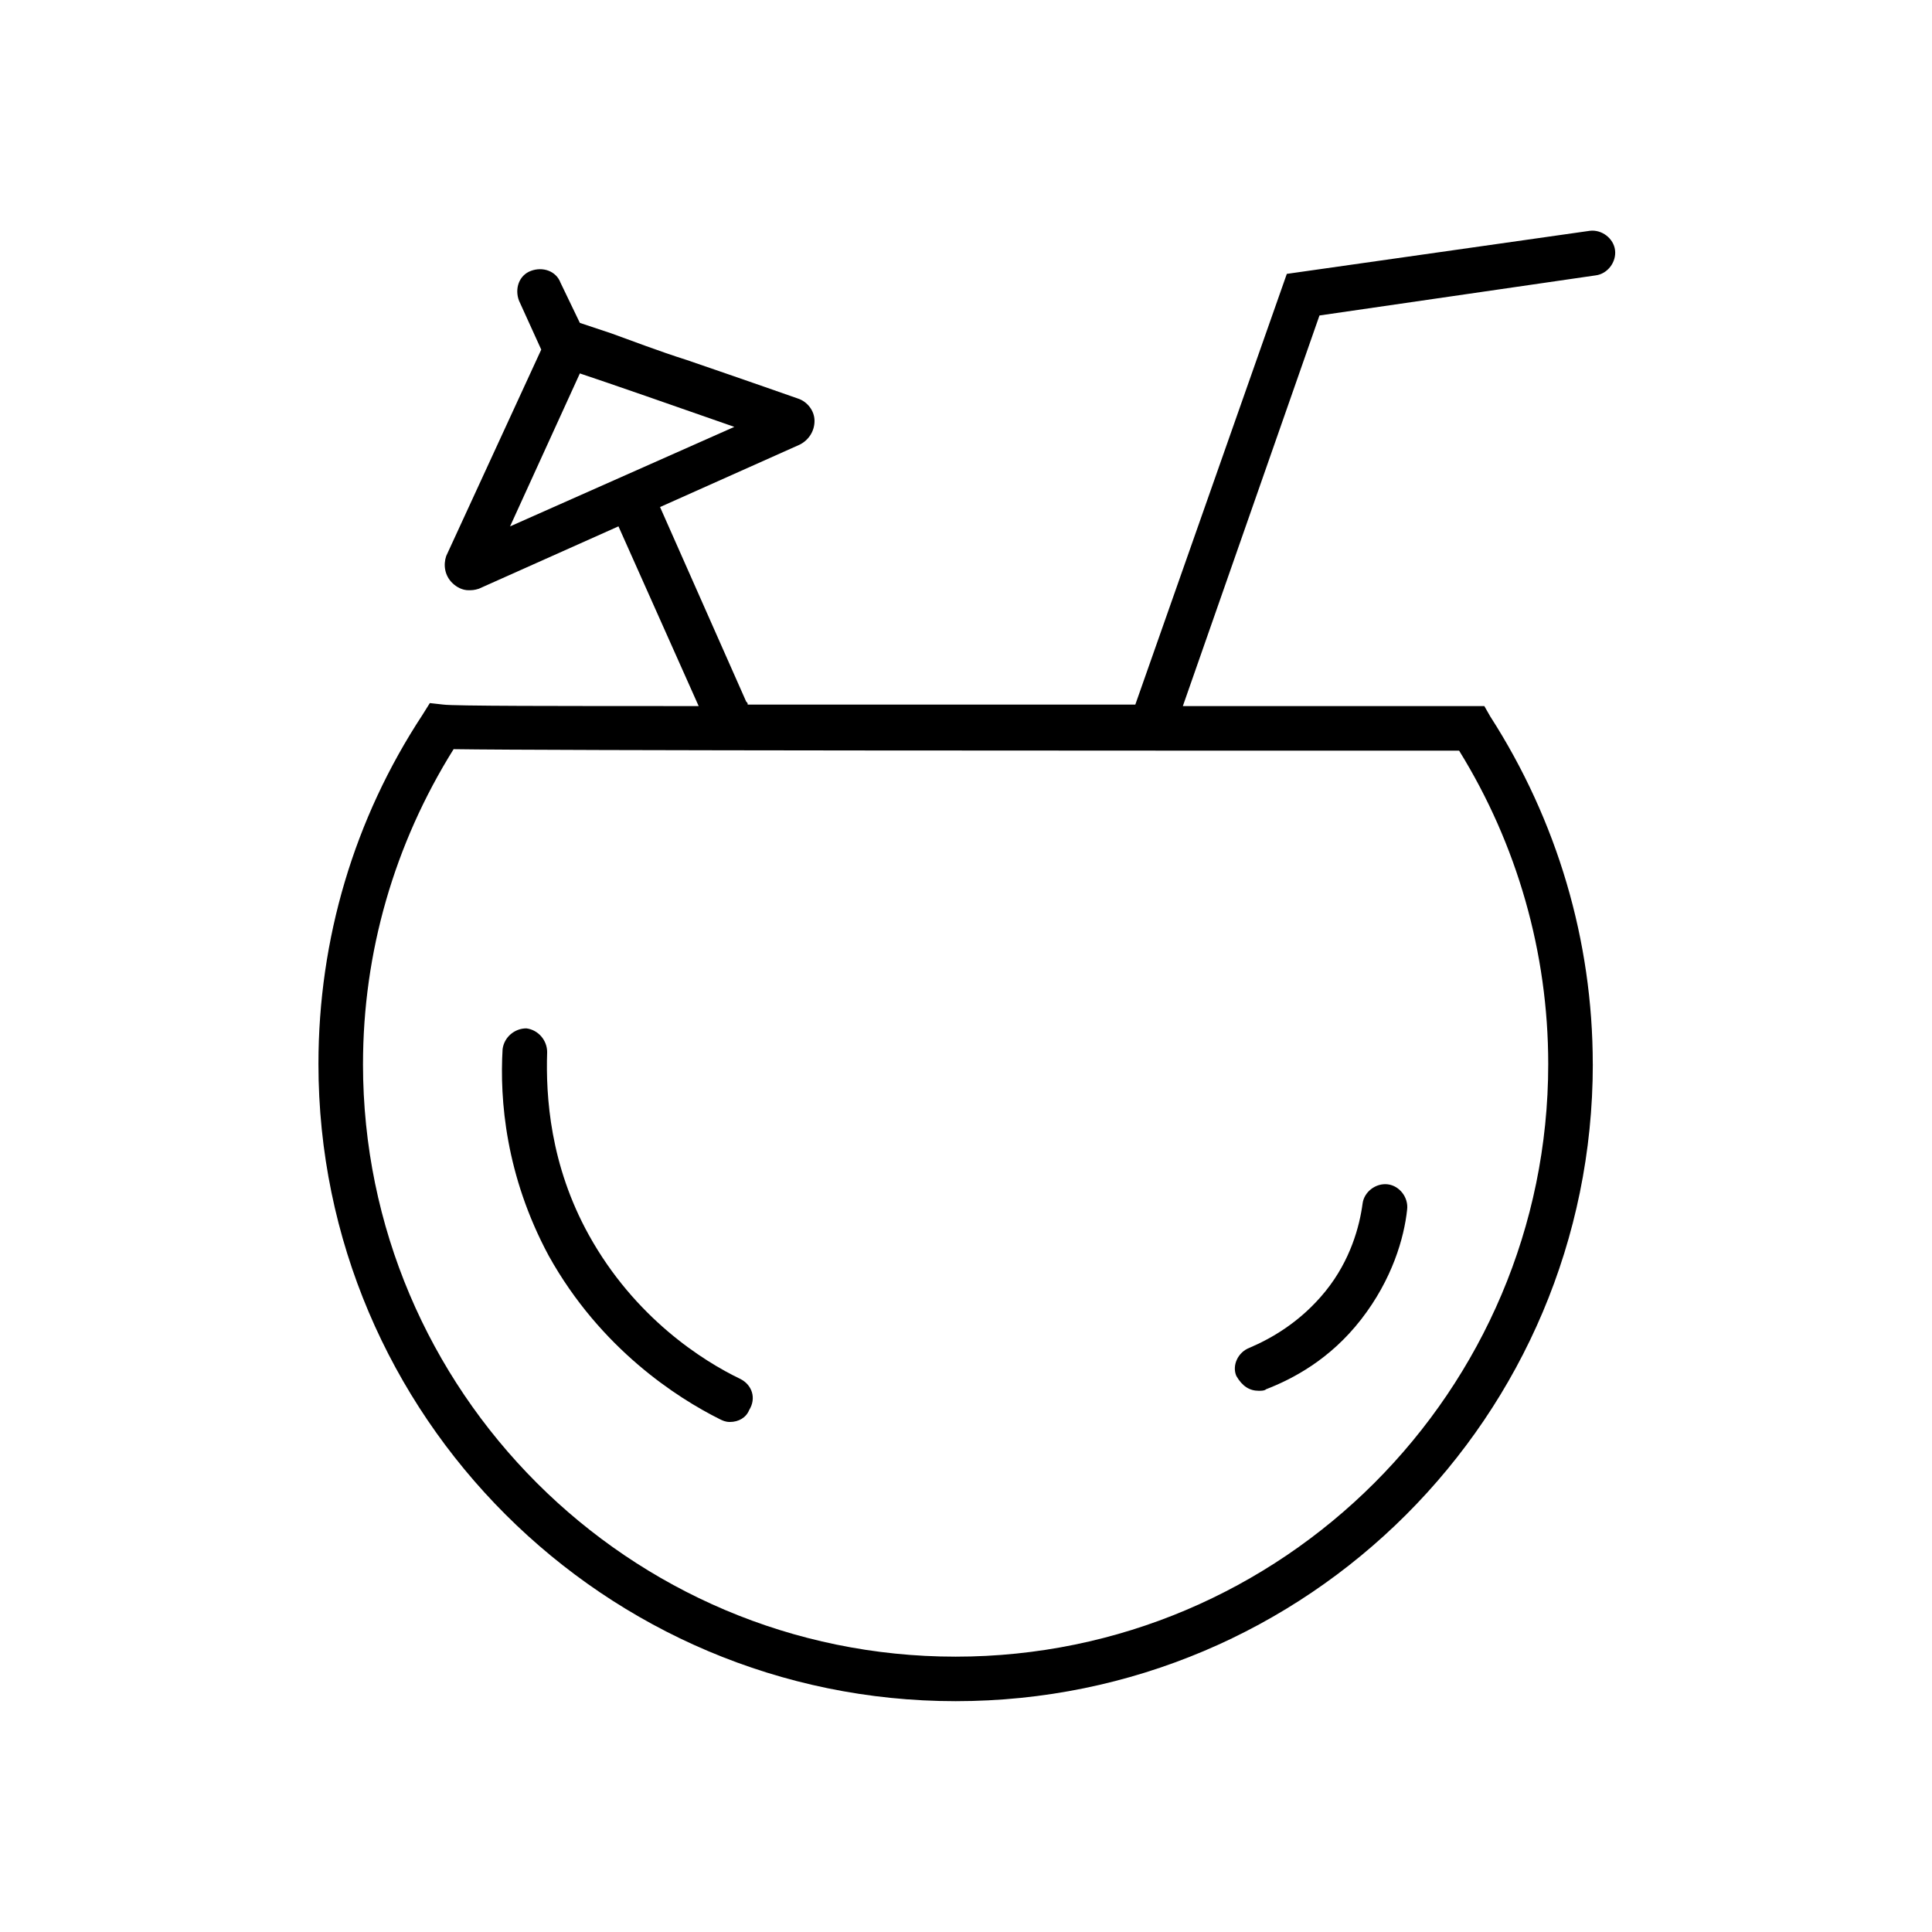 <?xml version="1.0" encoding="UTF-8"?>
<!-- Uploaded to: ICON Repo, www.iconrepo.com, Generator: ICON Repo Mixer Tools -->
<svg fill="#000000" width="800px" height="800px" version="1.1" viewBox="144 144 512 512" xmlns="http://www.w3.org/2000/svg">
 <g>
  <path d="m566.1 425.98c0-32.668-9.445-64.551-27.16-92.102l-1.574-2.754h-3.148-76.754l36.211-103.52 73.211-10.629c3.148-0.395 5.512-3.543 5.117-6.691-0.395-3.148-3.543-5.512-6.691-5.117l-80.293 11.414-40.148 114.14h-102.73c0-0.395 0-0.395-0.395-0.789l-22.828-51.562 37-16.531c2.363-1.18 3.938-3.543 3.938-6.297s-1.969-5.117-4.328-5.902c0 0-14.562-5.117-29.52-10.234-7.477-2.363-14.562-5.117-20.074-7.086-3.543-1.18-5.902-1.969-8.266-2.754l-5.117-10.629c-1.18-3.148-4.723-4.328-7.871-3.148-3.148 1.18-4.328 4.723-3.148 7.871l5.902 12.988-25.191 54.711c-0.789 2.363-0.395 5.117 1.574 7.086 1.18 1.18 2.754 1.969 4.328 1.969 0.789 0 1.574 0 2.754-0.395l37-16.531 21.254 47.625c-37.785 0-64.945 0-67.699-0.395l-3.543-0.395-1.969 3.148c-18.105 27.551-27.551 59.434-27.551 92.496 0 93.285 75.965 168.86 168.86 168.86 93.285 0.004 168.86-75.57 168.86-168.85zm-268.43-183.02c8.266 2.754 25.191 8.66 40.934 14.168l-59.434 26.371zm-57.469 183.02c0-29.52 8.266-58.254 24.008-83.445 25.977 0.395 173.58 0.395 266.47 0.395 15.352 24.797 23.617 53.531 23.617 83.051 0 86.594-70.453 157.05-157.05 157.05-86.59 0-157.05-70.453-157.05-157.05z"/>
  <path d="m340.17 509.42c-9.84-4.723-27.945-16.137-40.148-38.18-10.234-18.5-11.414-36.605-11.02-48.414 0-3.148-2.363-5.902-5.512-6.297-3.148 0-5.902 2.363-6.297 5.512-0.789 13.383 0.789 33.457 12.203 54.711 13.777 24.797 34.242 37.785 45.266 43.297 0.789 0.395 1.574 0.789 2.754 0.789 2.363 0 4.328-1.18 5.117-3.148 1.965-3.152 0.785-6.695-2.363-8.27z"/>
  <path d="m477.54 512.57c0.789 0 1.574 0 1.969-0.395 7.086-2.754 16.926-7.871 25.191-18.5 8.266-10.629 11.414-21.648 12.203-29.125 0.395-3.148-1.969-6.297-5.117-6.691-3.148-0.395-6.297 1.969-6.691 5.117-0.789 5.902-3.148 14.957-9.84 23.223s-14.562 12.594-20.074 14.957c-3.148 1.18-4.723 4.723-3.543 7.477 1.57 2.754 3.539 3.938 5.902 3.938z"/>
 </g>
</svg>